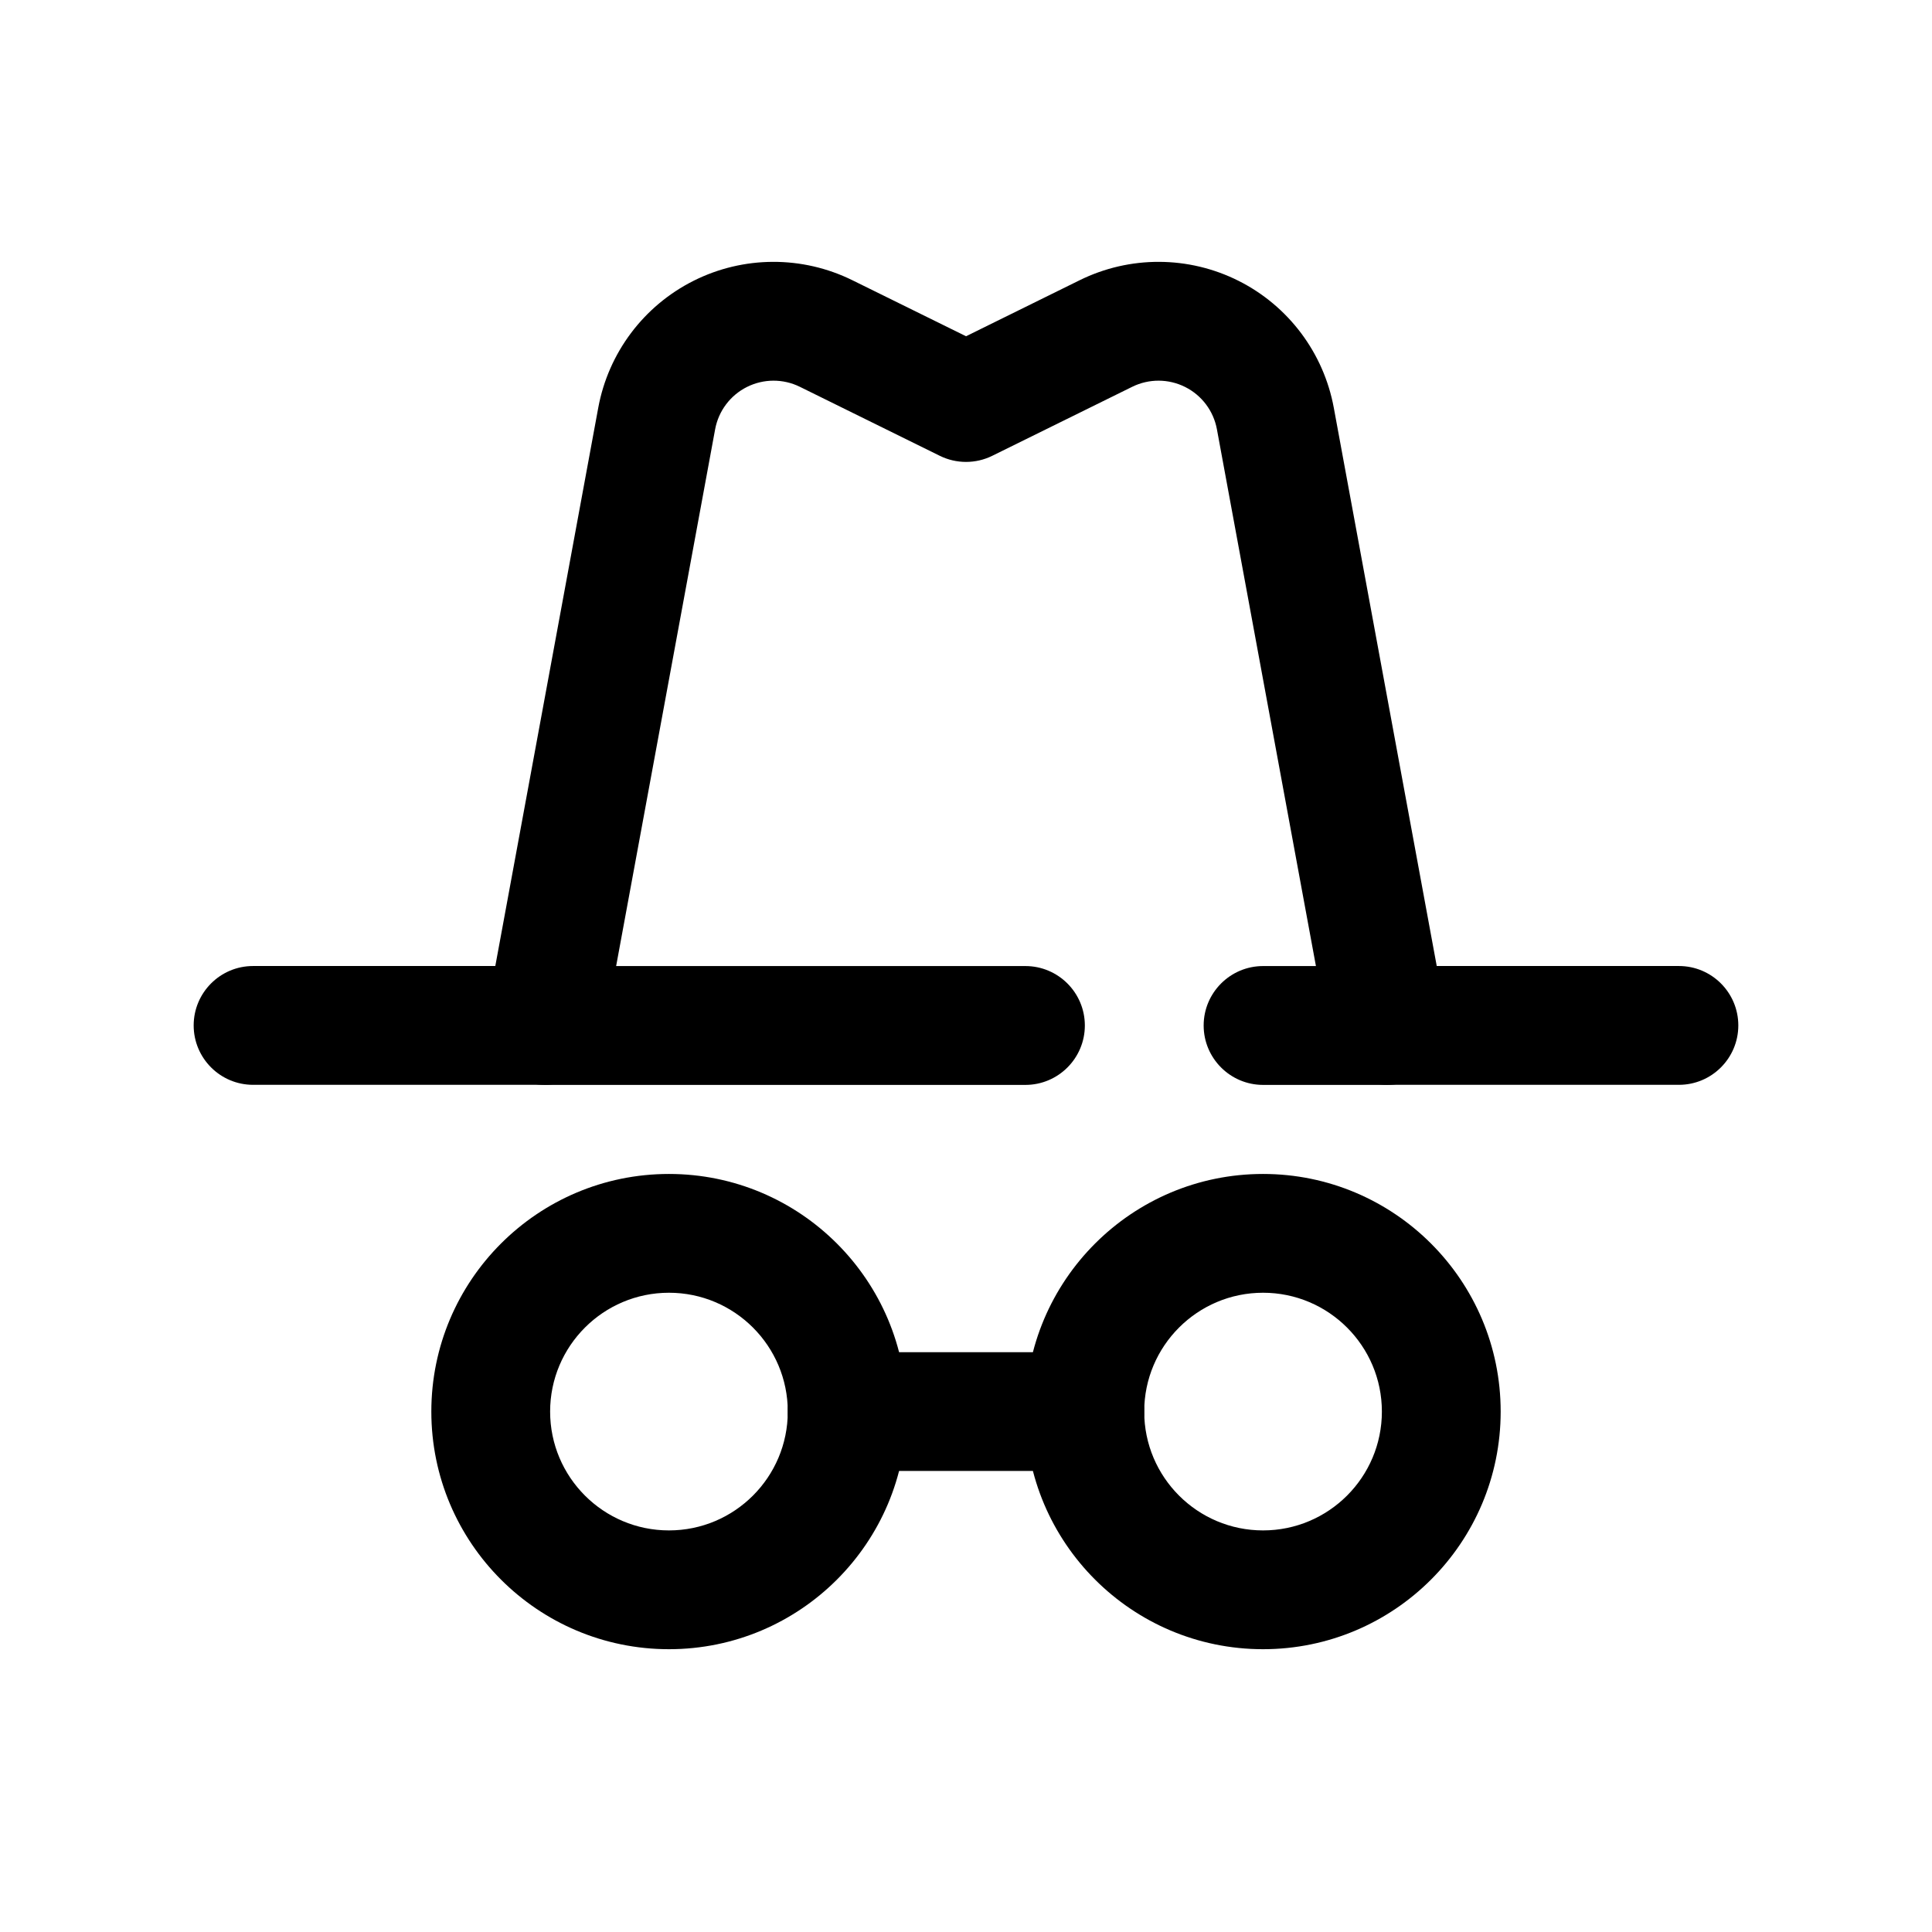 <?xml version="1.0" encoding="UTF-8"?>
<!-- Uploaded to: ICON Repo, www.iconrepo.com, Generator: ICON Repo Mixer Tools -->
<svg fill="#000000" width="800px" height="800px" version="1.1" viewBox="144 144 512 512" xmlns="http://www.w3.org/2000/svg">
 <g fill-rule="evenodd">
  <path d="m400.01 233.11 30.121-14.852c13.277-6.539 28.852-6.484 42.082 0.156 13.219 6.641 22.57 19.09 25.258 33.645 10.875 58.977 29.66 160.85 29.66 160.85 0.844 4.598-0.391 9.328-3.379 12.926-2.996 3.594-7.426 5.676-12.105 5.676h-32.914c-8.688 0-15.75-7.062-15.75-15.746 0-8.688 7.062-15.75 15.75-15.75h14.004l-26.238-142.24c-0.891-4.852-4.008-9.008-8.418-11.219-4.41-2.211-9.602-2.231-14.02-0.055-18.57 9.152-37.094 18.289-37.094 18.289-4.383 2.164-9.535 2.164-13.918 0 0 0-18.523-9.137-37.09-18.289-4.422-2.176-9.613-2.156-14.023 0.055-4.406 2.211-7.523 6.367-8.418 11.219l-26.234 142.24h108.46c8.691 0 15.754 7.062 15.754 15.75 0 8.684-7.062 15.746-15.754 15.746h-127.38c-4.68 0-9.109-2.082-12.105-5.676-2.984-3.598-4.223-8.328-3.375-12.926 0 0 18.781-101.87 29.66-160.85 2.688-14.555 12.035-27.004 25.258-33.645 13.227-6.641 28.801-6.695 42.078-0.156z"/>
  <path d="m211.07 431.49h77.285c8.691 0 15.746-7.055 15.746-15.742 0-8.691-7.055-15.742-15.746-15.742h-77.285c-8.691 0-15.746 7.051-15.746 15.742 0 8.688 7.055 15.742 15.746 15.742z"/>
  <path d="m511.64 431.49h77.289c8.691 0 15.742-7.055 15.742-15.742 0-8.691-7.051-15.742-15.742-15.742h-77.289c-8.688 0-15.746 7.051-15.746 15.742 0 8.688 7.059 15.742 15.746 15.742z"/>
  <path d="m478.72 455.11c-34.762 0-62.973 28.211-62.973 62.973s28.211 62.973 62.973 62.973 62.973-28.211 62.973-62.973-28.211-62.973-62.973-62.973zm0 31.48c17.383 0 31.492 14.113 31.492 31.492 0 17.383-14.109 31.492-31.492 31.492s-31.492-14.109-31.492-31.492c0-17.379 14.109-31.492 31.492-31.492z"/>
  <path d="m321.28 455.11c-34.762 0-62.973 28.211-62.973 62.973s28.211 62.973 62.973 62.973c34.766 0 62.973-28.211 62.973-62.973s-28.207-62.973-62.973-62.973zm0 31.48c17.383 0 31.492 14.113 31.492 31.492 0 17.383-14.109 31.492-31.492 31.492-17.379 0-31.492-14.109-31.492-31.492 0-17.379 14.113-31.492 31.492-31.492z"/>
  <path d="m368.51 533.82h62.977c8.688 0 15.742-7.051 15.742-15.738 0-8.691-7.055-15.742-15.742-15.742h-62.977c-8.691 0-15.746 7.051-15.746 15.742 0 8.688 7.055 15.738 15.746 15.738z"/>
 </g>
</svg>